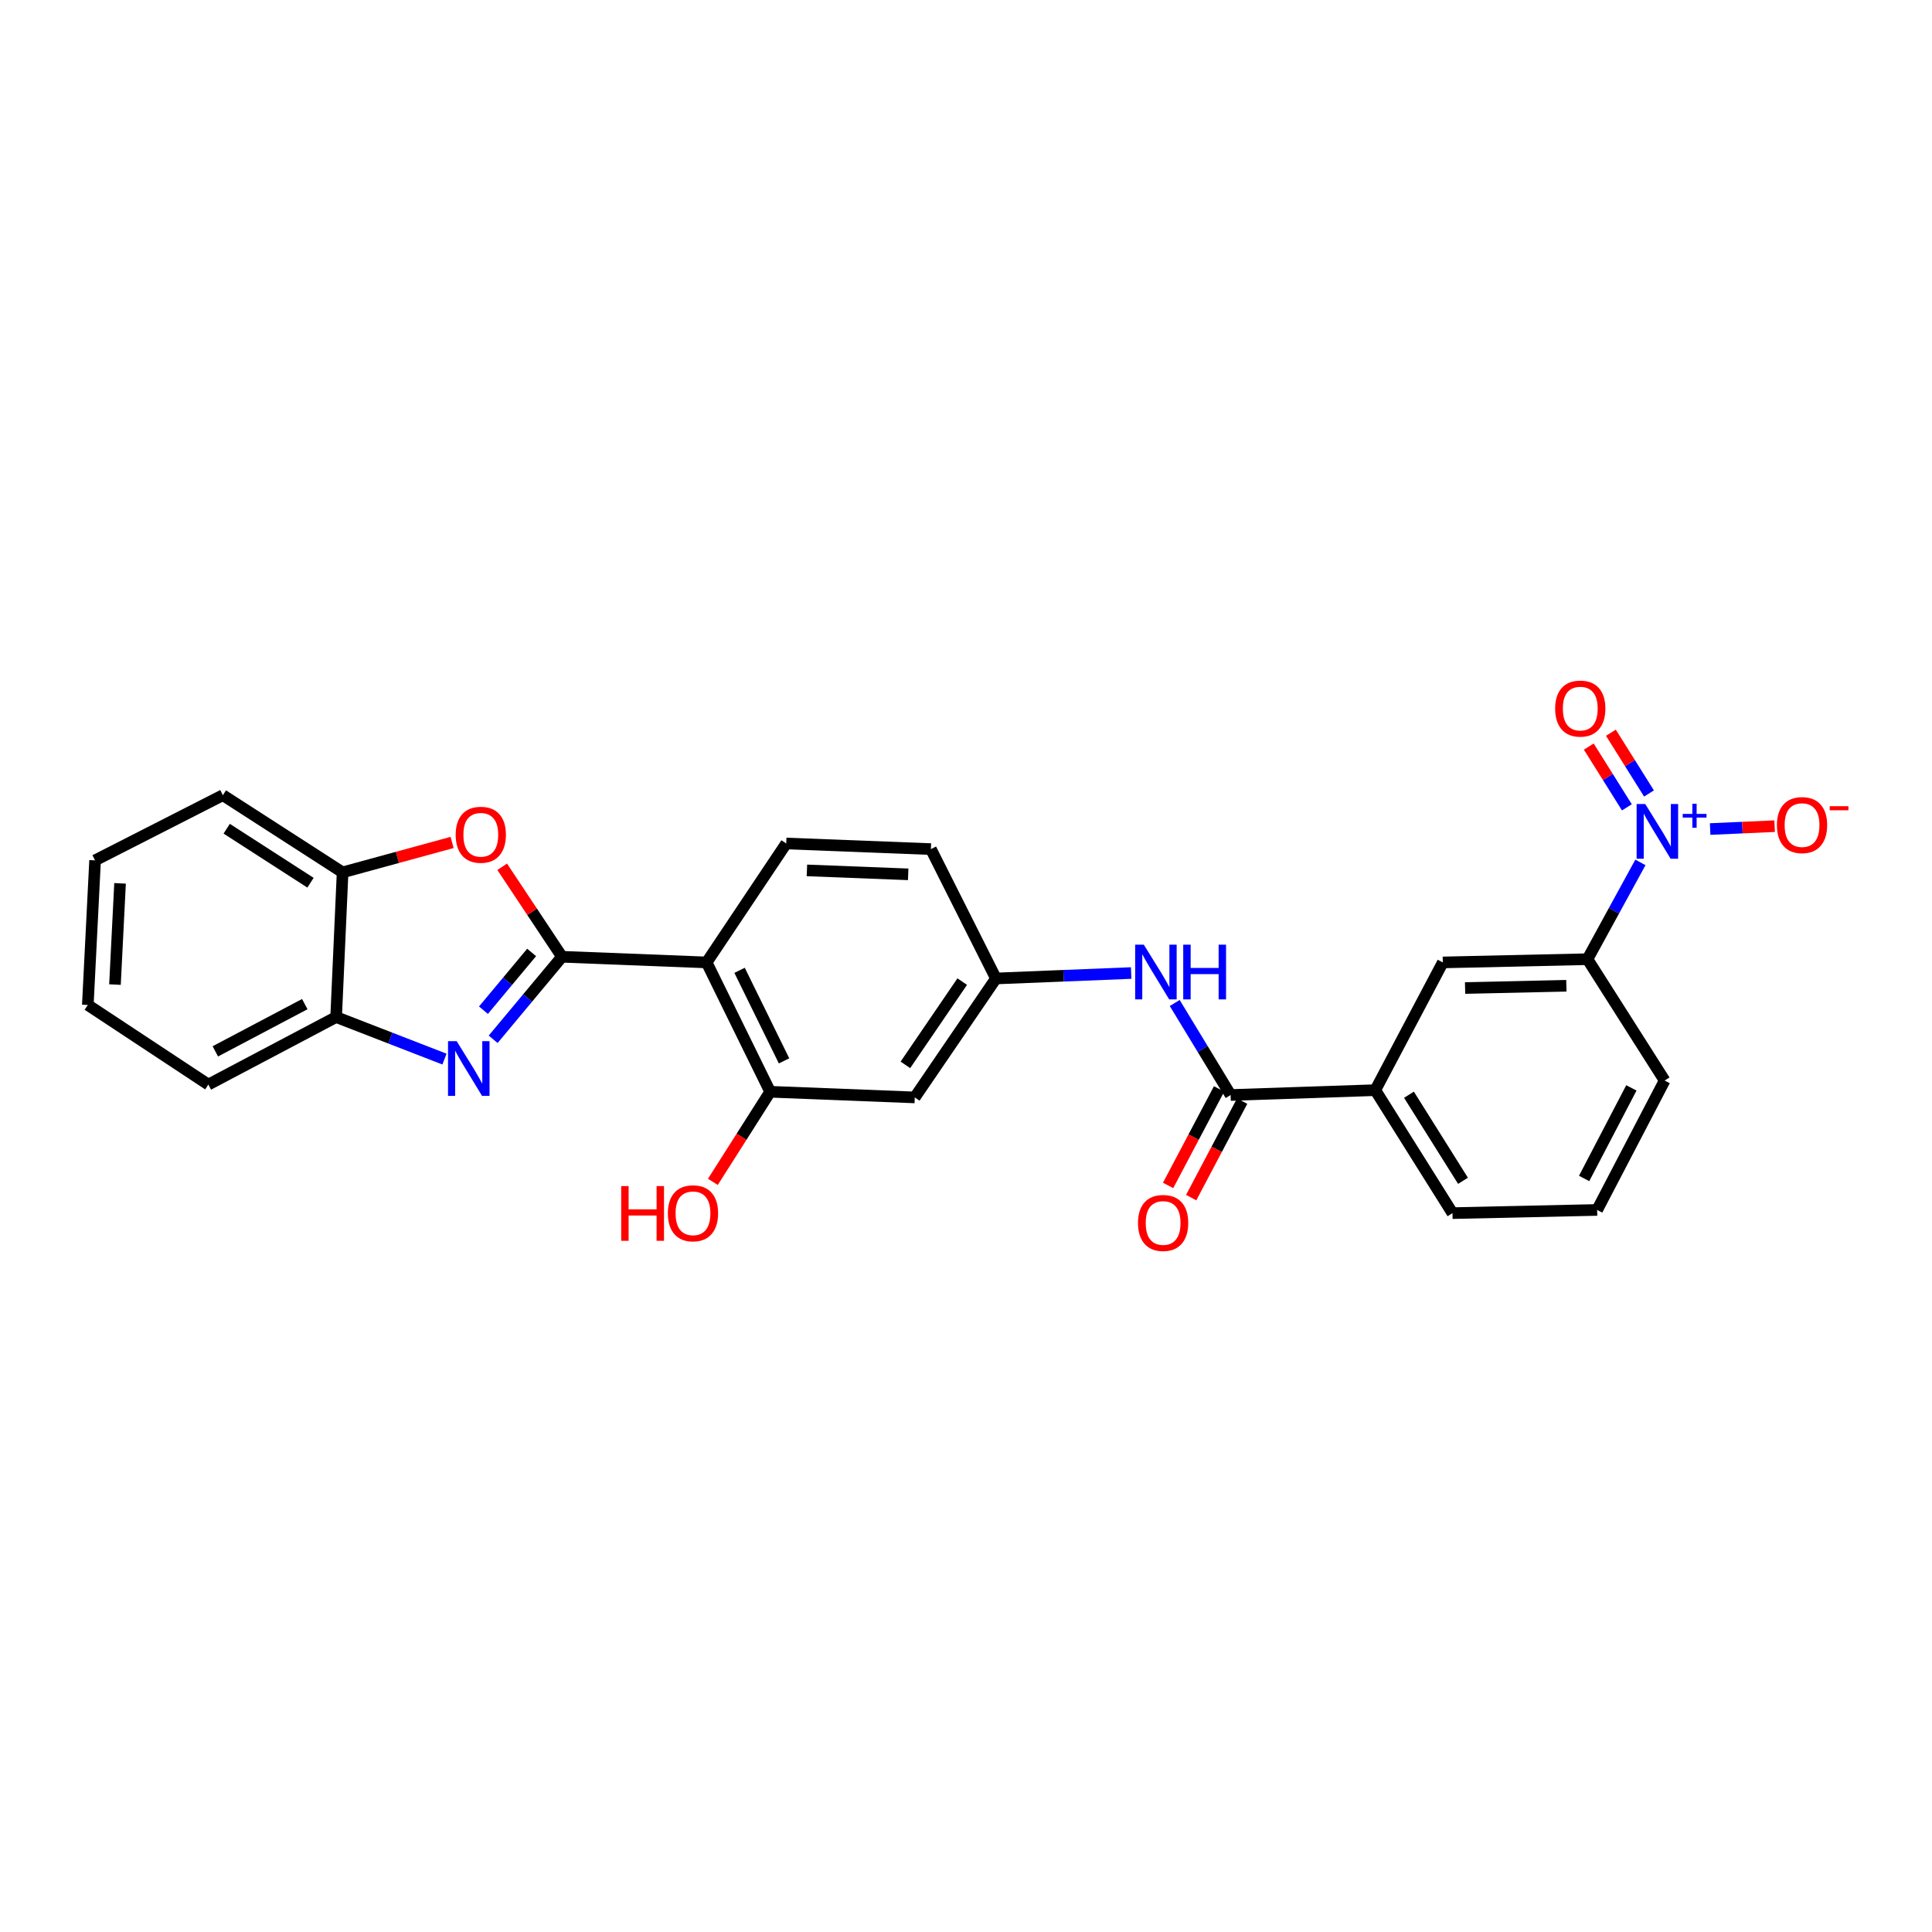 <?xml version='1.0' encoding='iso-8859-1'?>
<svg version='1.1' baseProfile='full'
              xmlns='http://www.w3.org/2000/svg'
                      xmlns:rdkit='http://www.rdkit.org/xml'
                      xmlns:xlink='http://www.w3.org/1999/xlink'
                  xml:space='preserve'
width='1000px' height='1000px' viewBox='0 0 1000 1000'>
<!-- END OF HEADER -->
<rect style='opacity:1.0;fill:#FFFFFF;stroke:none' width='1000' height='1000' x='0' y='0'> </rect>
<path class='bond-0' d='M 290.887,495.223 L 273.075,516.578' style='fill:none;fill-rule:evenodd;stroke:#000000;stroke-width:6px;stroke-linecap:butt;stroke-linejoin:miter;stroke-opacity:1' />
<path class='bond-0' d='M 273.075,516.578 L 255.263,537.934' style='fill:none;fill-rule:evenodd;stroke:#0000FF;stroke-width:6px;stroke-linecap:butt;stroke-linejoin:miter;stroke-opacity:1' />
<path class='bond-0' d='M 275.172,492.978 L 262.703,507.927' style='fill:none;fill-rule:evenodd;stroke:#000000;stroke-width:6px;stroke-linecap:butt;stroke-linejoin:miter;stroke-opacity:1' />
<path class='bond-0' d='M 262.703,507.927 L 250.235,522.876' style='fill:none;fill-rule:evenodd;stroke:#0000FF;stroke-width:6px;stroke-linecap:butt;stroke-linejoin:miter;stroke-opacity:1' />
<path class='bond-1' d='M 290.887,495.223 L 365.75,498.149' style='fill:none;fill-rule:evenodd;stroke:#000000;stroke-width:6px;stroke-linecap:butt;stroke-linejoin:miter;stroke-opacity:1' />
<path class='bond-3' d='M 290.887,495.223 L 275.41,471.936' style='fill:none;fill-rule:evenodd;stroke:#000000;stroke-width:6px;stroke-linecap:butt;stroke-linejoin:miter;stroke-opacity:1' />
<path class='bond-3' d='M 275.41,471.936 L 259.932,448.649' style='fill:none;fill-rule:evenodd;stroke:#FF0000;stroke-width:6px;stroke-linecap:butt;stroke-linejoin:miter;stroke-opacity:1' />
<path class='bond-6' d='M 230.059,548.186 L 202.021,537.308' style='fill:none;fill-rule:evenodd;stroke:#0000FF;stroke-width:6px;stroke-linecap:butt;stroke-linejoin:miter;stroke-opacity:1' />
<path class='bond-6' d='M 202.021,537.308 L 173.982,526.43' style='fill:none;fill-rule:evenodd;stroke:#000000;stroke-width:6px;stroke-linecap:butt;stroke-linejoin:miter;stroke-opacity:1' />
<path class='bond-5' d='M 365.75,498.149 L 398.631,565.096' style='fill:none;fill-rule:evenodd;stroke:#000000;stroke-width:6px;stroke-linecap:butt;stroke-linejoin:miter;stroke-opacity:1' />
<path class='bond-5' d='M 382.805,502.237 L 405.822,549.1' style='fill:none;fill-rule:evenodd;stroke:#000000;stroke-width:6px;stroke-linecap:butt;stroke-linejoin:miter;stroke-opacity:1' />
<path class='bond-12' d='M 365.75,498.149 L 406.952,436.583' style='fill:none;fill-rule:evenodd;stroke:#000000;stroke-width:6px;stroke-linecap:butt;stroke-linejoin:miter;stroke-opacity:1' />
<path class='bond-2' d='M 849.077,446.377 L 835.374,471.427' style='fill:none;fill-rule:evenodd;stroke:#0000FF;stroke-width:6px;stroke-linecap:butt;stroke-linejoin:miter;stroke-opacity:1' />
<path class='bond-2' d='M 835.374,471.427 L 821.672,496.476' style='fill:none;fill-rule:evenodd;stroke:#000000;stroke-width:6px;stroke-linecap:butt;stroke-linejoin:miter;stroke-opacity:1' />
<path class='bond-14' d='M 885.172,429.111 L 901.857,428.366' style='fill:none;fill-rule:evenodd;stroke:#0000FF;stroke-width:6px;stroke-linecap:butt;stroke-linejoin:miter;stroke-opacity:1' />
<path class='bond-14' d='M 901.857,428.366 L 918.541,427.62' style='fill:none;fill-rule:evenodd;stroke:#FF0000;stroke-width:6px;stroke-linecap:butt;stroke-linejoin:miter;stroke-opacity:1' />
<path class='bond-16' d='M 853.519,410.707 L 843.659,394.982' style='fill:none;fill-rule:evenodd;stroke:#0000FF;stroke-width:6px;stroke-linecap:butt;stroke-linejoin:miter;stroke-opacity:1' />
<path class='bond-16' d='M 843.659,394.982 L 833.8,379.258' style='fill:none;fill-rule:evenodd;stroke:#FF0000;stroke-width:6px;stroke-linecap:butt;stroke-linejoin:miter;stroke-opacity:1' />
<path class='bond-16' d='M 842.076,417.882 L 832.216,402.157' style='fill:none;fill-rule:evenodd;stroke:#0000FF;stroke-width:6px;stroke-linecap:butt;stroke-linejoin:miter;stroke-opacity:1' />
<path class='bond-16' d='M 832.216,402.157 L 822.357,386.433' style='fill:none;fill-rule:evenodd;stroke:#FF0000;stroke-width:6px;stroke-linecap:butt;stroke-linejoin:miter;stroke-opacity:1' />
<path class='bond-9' d='M 234.006,436.05 L 205.668,443.794' style='fill:none;fill-rule:evenodd;stroke:#FF0000;stroke-width:6px;stroke-linecap:butt;stroke-linejoin:miter;stroke-opacity:1' />
<path class='bond-9' d='M 205.668,443.794 L 177.329,451.537' style='fill:none;fill-rule:evenodd;stroke:#000000;stroke-width:6px;stroke-linecap:butt;stroke-linejoin:miter;stroke-opacity:1' />
<path class='bond-4' d='M 636.965,566.777 L 622.498,542.961' style='fill:none;fill-rule:evenodd;stroke:#000000;stroke-width:6px;stroke-linecap:butt;stroke-linejoin:miter;stroke-opacity:1' />
<path class='bond-4' d='M 622.498,542.961 L 608.032,519.146' style='fill:none;fill-rule:evenodd;stroke:#0000FF;stroke-width:6px;stroke-linecap:butt;stroke-linejoin:miter;stroke-opacity:1' />
<path class='bond-10' d='M 636.965,566.777 L 711.843,564.263' style='fill:none;fill-rule:evenodd;stroke:#000000;stroke-width:6px;stroke-linecap:butt;stroke-linejoin:miter;stroke-opacity:1' />
<path class='bond-17' d='M 630.994,563.623 L 617.801,588.599' style='fill:none;fill-rule:evenodd;stroke:#000000;stroke-width:6px;stroke-linecap:butt;stroke-linejoin:miter;stroke-opacity:1' />
<path class='bond-17' d='M 617.801,588.599 L 604.609,613.576' style='fill:none;fill-rule:evenodd;stroke:#FF0000;stroke-width:6px;stroke-linecap:butt;stroke-linejoin:miter;stroke-opacity:1' />
<path class='bond-17' d='M 642.936,569.931 L 629.744,594.907' style='fill:none;fill-rule:evenodd;stroke:#000000;stroke-width:6px;stroke-linecap:butt;stroke-linejoin:miter;stroke-opacity:1' />
<path class='bond-17' d='M 629.744,594.907 L 616.551,619.884' style='fill:none;fill-rule:evenodd;stroke:#FF0000;stroke-width:6px;stroke-linecap:butt;stroke-linejoin:miter;stroke-opacity:1' />
<path class='bond-11' d='M 398.631,565.096 L 473.486,568.022' style='fill:none;fill-rule:evenodd;stroke:#000000;stroke-width:6px;stroke-linecap:butt;stroke-linejoin:miter;stroke-opacity:1' />
<path class='bond-19' d='M 398.631,565.096 L 383.804,588.415' style='fill:none;fill-rule:evenodd;stroke:#000000;stroke-width:6px;stroke-linecap:butt;stroke-linejoin:miter;stroke-opacity:1' />
<path class='bond-19' d='M 383.804,588.415 L 368.977,611.734' style='fill:none;fill-rule:evenodd;stroke:#FF0000;stroke-width:6px;stroke-linecap:butt;stroke-linejoin:miter;stroke-opacity:1' />
<path class='bond-23' d='M 173.982,526.43 L 107.839,561.367' style='fill:none;fill-rule:evenodd;stroke:#000000;stroke-width:6px;stroke-linecap:butt;stroke-linejoin:miter;stroke-opacity:1' />
<path class='bond-23' d='M 157.753,519.728 L 111.452,544.183' style='fill:none;fill-rule:evenodd;stroke:#000000;stroke-width:6px;stroke-linecap:butt;stroke-linejoin:miter;stroke-opacity:1' />
<path class='bond-27' d='M 173.982,526.43 L 177.329,451.537' style='fill:none;fill-rule:evenodd;stroke:#000000;stroke-width:6px;stroke-linecap:butt;stroke-linejoin:miter;stroke-opacity:1' />
<path class='bond-7' d='M 821.672,496.476 L 746.794,498.149' style='fill:none;fill-rule:evenodd;stroke:#000000;stroke-width:6px;stroke-linecap:butt;stroke-linejoin:miter;stroke-opacity:1' />
<path class='bond-7' d='M 810.742,510.23 L 758.328,511.401' style='fill:none;fill-rule:evenodd;stroke:#000000;stroke-width:6px;stroke-linecap:butt;stroke-linejoin:miter;stroke-opacity:1' />
<path class='bond-30' d='M 821.672,496.476 L 861.613,559.288' style='fill:none;fill-rule:evenodd;stroke:#000000;stroke-width:6px;stroke-linecap:butt;stroke-linejoin:miter;stroke-opacity:1' />
<path class='bond-8' d='M 585.488,503.64 L 550.497,505.048' style='fill:none;fill-rule:evenodd;stroke:#0000FF;stroke-width:6px;stroke-linecap:butt;stroke-linejoin:miter;stroke-opacity:1' />
<path class='bond-8' d='M 550.497,505.048 L 515.505,506.456' style='fill:none;fill-rule:evenodd;stroke:#000000;stroke-width:6px;stroke-linecap:butt;stroke-linejoin:miter;stroke-opacity:1' />
<path class='bond-24' d='M 177.329,451.537 L 115.357,411.596' style='fill:none;fill-rule:evenodd;stroke:#000000;stroke-width:6px;stroke-linecap:butt;stroke-linejoin:miter;stroke-opacity:1' />
<path class='bond-24' d='M 160.716,456.899 L 117.336,428.94' style='fill:none;fill-rule:evenodd;stroke:#000000;stroke-width:6px;stroke-linecap:butt;stroke-linejoin:miter;stroke-opacity:1' />
<path class='bond-13' d='M 711.843,564.263 L 746.794,498.149' style='fill:none;fill-rule:evenodd;stroke:#000000;stroke-width:6px;stroke-linecap:butt;stroke-linejoin:miter;stroke-opacity:1' />
<path class='bond-21' d='M 711.843,564.263 L 751.799,627.915' style='fill:none;fill-rule:evenodd;stroke:#000000;stroke-width:6px;stroke-linecap:butt;stroke-linejoin:miter;stroke-opacity:1' />
<path class='bond-21' d='M 729.276,566.63 L 757.245,611.187' style='fill:none;fill-rule:evenodd;stroke:#000000;stroke-width:6px;stroke-linecap:butt;stroke-linejoin:miter;stroke-opacity:1' />
<path class='bond-28' d='M 473.486,568.022 L 515.505,506.456' style='fill:none;fill-rule:evenodd;stroke:#000000;stroke-width:6px;stroke-linecap:butt;stroke-linejoin:miter;stroke-opacity:1' />
<path class='bond-28' d='M 468.633,551.173 L 498.047,508.077' style='fill:none;fill-rule:evenodd;stroke:#000000;stroke-width:6px;stroke-linecap:butt;stroke-linejoin:miter;stroke-opacity:1' />
<path class='bond-18' d='M 406.952,436.583 L 481.83,439.494' style='fill:none;fill-rule:evenodd;stroke:#000000;stroke-width:6px;stroke-linecap:butt;stroke-linejoin:miter;stroke-opacity:1' />
<path class='bond-18' d='M 417.659,450.516 L 470.073,452.554' style='fill:none;fill-rule:evenodd;stroke:#000000;stroke-width:6px;stroke-linecap:butt;stroke-linejoin:miter;stroke-opacity:1' />
<path class='bond-15' d='M 515.505,506.456 L 481.83,439.494' style='fill:none;fill-rule:evenodd;stroke:#000000;stroke-width:6px;stroke-linecap:butt;stroke-linejoin:miter;stroke-opacity:1' />
<path class='bond-20' d='M 861.613,559.288 L 826.677,626.265' style='fill:none;fill-rule:evenodd;stroke:#000000;stroke-width:6px;stroke-linecap:butt;stroke-linejoin:miter;stroke-opacity:1' />
<path class='bond-20' d='M 844.398,563.088 L 819.942,609.972' style='fill:none;fill-rule:evenodd;stroke:#000000;stroke-width:6px;stroke-linecap:butt;stroke-linejoin:miter;stroke-opacity:1' />
<path class='bond-22' d='M 751.799,627.915 L 826.677,626.265' style='fill:none;fill-rule:evenodd;stroke:#000000;stroke-width:6px;stroke-linecap:butt;stroke-linejoin:miter;stroke-opacity:1' />
<path class='bond-26' d='M 107.839,561.367 L 45.455,520.165' style='fill:none;fill-rule:evenodd;stroke:#000000;stroke-width:6px;stroke-linecap:butt;stroke-linejoin:miter;stroke-opacity:1' />
<path class='bond-25' d='M 115.357,411.596 L 49.214,445.317' style='fill:none;fill-rule:evenodd;stroke:#000000;stroke-width:6px;stroke-linecap:butt;stroke-linejoin:miter;stroke-opacity:1' />
<path class='bond-29' d='M 49.214,445.317 L 45.455,520.165' style='fill:none;fill-rule:evenodd;stroke:#000000;stroke-width:6px;stroke-linecap:butt;stroke-linejoin:miter;stroke-opacity:1' />
<path class='bond-29' d='M 62.139,457.222 L 59.508,509.615' style='fill:none;fill-rule:evenodd;stroke:#000000;stroke-width:6px;stroke-linecap:butt;stroke-linejoin:miter;stroke-opacity:1' />
<path  class='atom-1' d='M 236.38 538.908
L 245.66 553.908
Q 246.58 555.388, 248.06 558.068
Q 249.54 560.748, 249.62 560.908
L 249.62 538.908
L 253.38 538.908
L 253.38 567.228
L 249.5 567.228
L 239.54 550.828
Q 238.38 548.908, 237.14 546.708
Q 235.94 544.508, 235.58 543.828
L 235.58 567.228
L 231.9 567.228
L 231.9 538.908
L 236.38 538.908
' fill='#0000FF'/>
<path  class='atom-3' d='M 851.594 416.172
L 860.874 431.172
Q 861.794 432.652, 863.274 435.332
Q 864.754 438.012, 864.834 438.172
L 864.834 416.172
L 868.594 416.172
L 868.594 444.492
L 864.714 444.492
L 854.754 428.092
Q 853.594 426.172, 852.354 423.972
Q 851.154 421.772, 850.794 421.092
L 850.794 444.492
L 847.114 444.492
L 847.114 416.172
L 851.594 416.172
' fill='#0000FF'/>
<path  class='atom-3' d='M 870.97 421.277
L 875.959 421.277
L 875.959 416.024
L 878.177 416.024
L 878.177 421.277
L 883.299 421.277
L 883.299 423.178
L 878.177 423.178
L 878.177 428.458
L 875.959 428.458
L 875.959 423.178
L 870.97 423.178
L 870.97 421.277
' fill='#0000FF'/>
<path  class='atom-4' d='M 235.86 432.071
Q 235.86 425.271, 239.22 421.471
Q 242.58 417.671, 248.86 417.671
Q 255.14 417.671, 258.5 421.471
Q 261.86 425.271, 261.86 432.071
Q 261.86 438.951, 258.46 442.871
Q 255.06 446.751, 248.86 446.751
Q 242.62 446.751, 239.22 442.871
Q 235.86 438.991, 235.86 432.071
M 248.86 443.551
Q 253.18 443.551, 255.5 440.671
Q 257.86 437.751, 257.86 432.071
Q 257.86 426.511, 255.5 423.711
Q 253.18 420.871, 248.86 420.871
Q 244.54 420.871, 242.18 423.671
Q 239.86 426.471, 239.86 432.071
Q 239.86 437.791, 242.18 440.671
Q 244.54 443.551, 248.86 443.551
' fill='#FF0000'/>
<path  class='atom-9' d='M 592.039 488.964
L 601.319 503.964
Q 602.239 505.444, 603.719 508.124
Q 605.199 510.804, 605.279 510.964
L 605.279 488.964
L 609.039 488.964
L 609.039 517.284
L 605.159 517.284
L 595.199 500.884
Q 594.039 498.964, 592.799 496.764
Q 591.599 494.564, 591.239 493.884
L 591.239 517.284
L 587.559 517.284
L 587.559 488.964
L 592.039 488.964
' fill='#0000FF'/>
<path  class='atom-9' d='M 612.439 488.964
L 616.279 488.964
L 616.279 501.004
L 630.759 501.004
L 630.759 488.964
L 634.599 488.964
L 634.599 517.284
L 630.759 517.284
L 630.759 504.204
L 616.279 504.204
L 616.279 517.284
L 612.439 517.284
L 612.439 488.964
' fill='#0000FF'/>
<path  class='atom-15' d='M 919.732 427.066
Q 919.732 420.266, 923.092 416.466
Q 926.452 412.666, 932.732 412.666
Q 939.012 412.666, 942.372 416.466
Q 945.732 420.266, 945.732 427.066
Q 945.732 433.946, 942.332 437.866
Q 938.932 441.746, 932.732 441.746
Q 926.492 441.746, 923.092 437.866
Q 919.732 433.986, 919.732 427.066
M 932.732 438.546
Q 937.052 438.546, 939.372 435.666
Q 941.732 432.746, 941.732 427.066
Q 941.732 421.506, 939.372 418.706
Q 937.052 415.866, 932.732 415.866
Q 928.412 415.866, 926.052 418.666
Q 923.732 421.466, 923.732 427.066
Q 923.732 432.786, 926.052 435.666
Q 928.412 438.546, 932.732 438.546
' fill='#FF0000'/>
<path  class='atom-15' d='M 947.052 417.288
L 956.74 417.288
L 956.74 419.4
L 947.052 419.4
L 947.052 417.288
' fill='#FF0000'/>
<path  class='atom-17' d='M 804.943 366.76
Q 804.943 359.96, 808.303 356.16
Q 811.663 352.36, 817.943 352.36
Q 824.223 352.36, 827.583 356.16
Q 830.943 359.96, 830.943 366.76
Q 830.943 373.64, 827.543 377.56
Q 824.143 381.44, 817.943 381.44
Q 811.703 381.44, 808.303 377.56
Q 804.943 373.68, 804.943 366.76
M 817.943 378.24
Q 822.263 378.24, 824.583 375.36
Q 826.943 372.44, 826.943 366.76
Q 826.943 361.2, 824.583 358.4
Q 822.263 355.56, 817.943 355.56
Q 813.623 355.56, 811.263 358.36
Q 808.943 361.16, 808.943 366.76
Q 808.943 372.48, 811.263 375.36
Q 813.623 378.24, 817.943 378.24
' fill='#FF0000'/>
<path  class='atom-18' d='M 589.029 633
Q 589.029 626.2, 592.389 622.4
Q 595.749 618.6, 602.029 618.6
Q 608.309 618.6, 611.669 622.4
Q 615.029 626.2, 615.029 633
Q 615.029 639.88, 611.629 643.8
Q 608.229 647.68, 602.029 647.68
Q 595.789 647.68, 592.389 643.8
Q 589.029 639.92, 589.029 633
M 602.029 644.48
Q 606.349 644.48, 608.669 641.6
Q 611.029 638.68, 611.029 633
Q 611.029 627.44, 608.669 624.64
Q 606.349 621.8, 602.029 621.8
Q 597.709 621.8, 595.349 624.6
Q 593.029 627.4, 593.029 633
Q 593.029 638.72, 595.349 641.6
Q 597.709 644.48, 602.029 644.48
' fill='#FF0000'/>
<path  class='atom-20' d='M 321.529 613.915
L 325.369 613.915
L 325.369 625.955
L 339.849 625.955
L 339.849 613.915
L 343.689 613.915
L 343.689 642.235
L 339.849 642.235
L 339.849 629.155
L 325.369 629.155
L 325.369 642.235
L 321.529 642.235
L 321.529 613.915
' fill='#FF0000'/>
<path  class='atom-20' d='M 345.689 627.995
Q 345.689 621.195, 349.049 617.395
Q 352.409 613.595, 358.689 613.595
Q 364.969 613.595, 368.329 617.395
Q 371.689 621.195, 371.689 627.995
Q 371.689 634.875, 368.289 638.795
Q 364.889 642.675, 358.689 642.675
Q 352.449 642.675, 349.049 638.795
Q 345.689 634.915, 345.689 627.995
M 358.689 639.475
Q 363.009 639.475, 365.329 636.595
Q 367.689 633.675, 367.689 627.995
Q 367.689 622.435, 365.329 619.635
Q 363.009 616.795, 358.689 616.795
Q 354.369 616.795, 352.009 619.595
Q 349.689 622.395, 349.689 627.995
Q 349.689 633.715, 352.009 636.595
Q 354.369 639.475, 358.689 639.475
' fill='#FF0000'/>
</svg>
